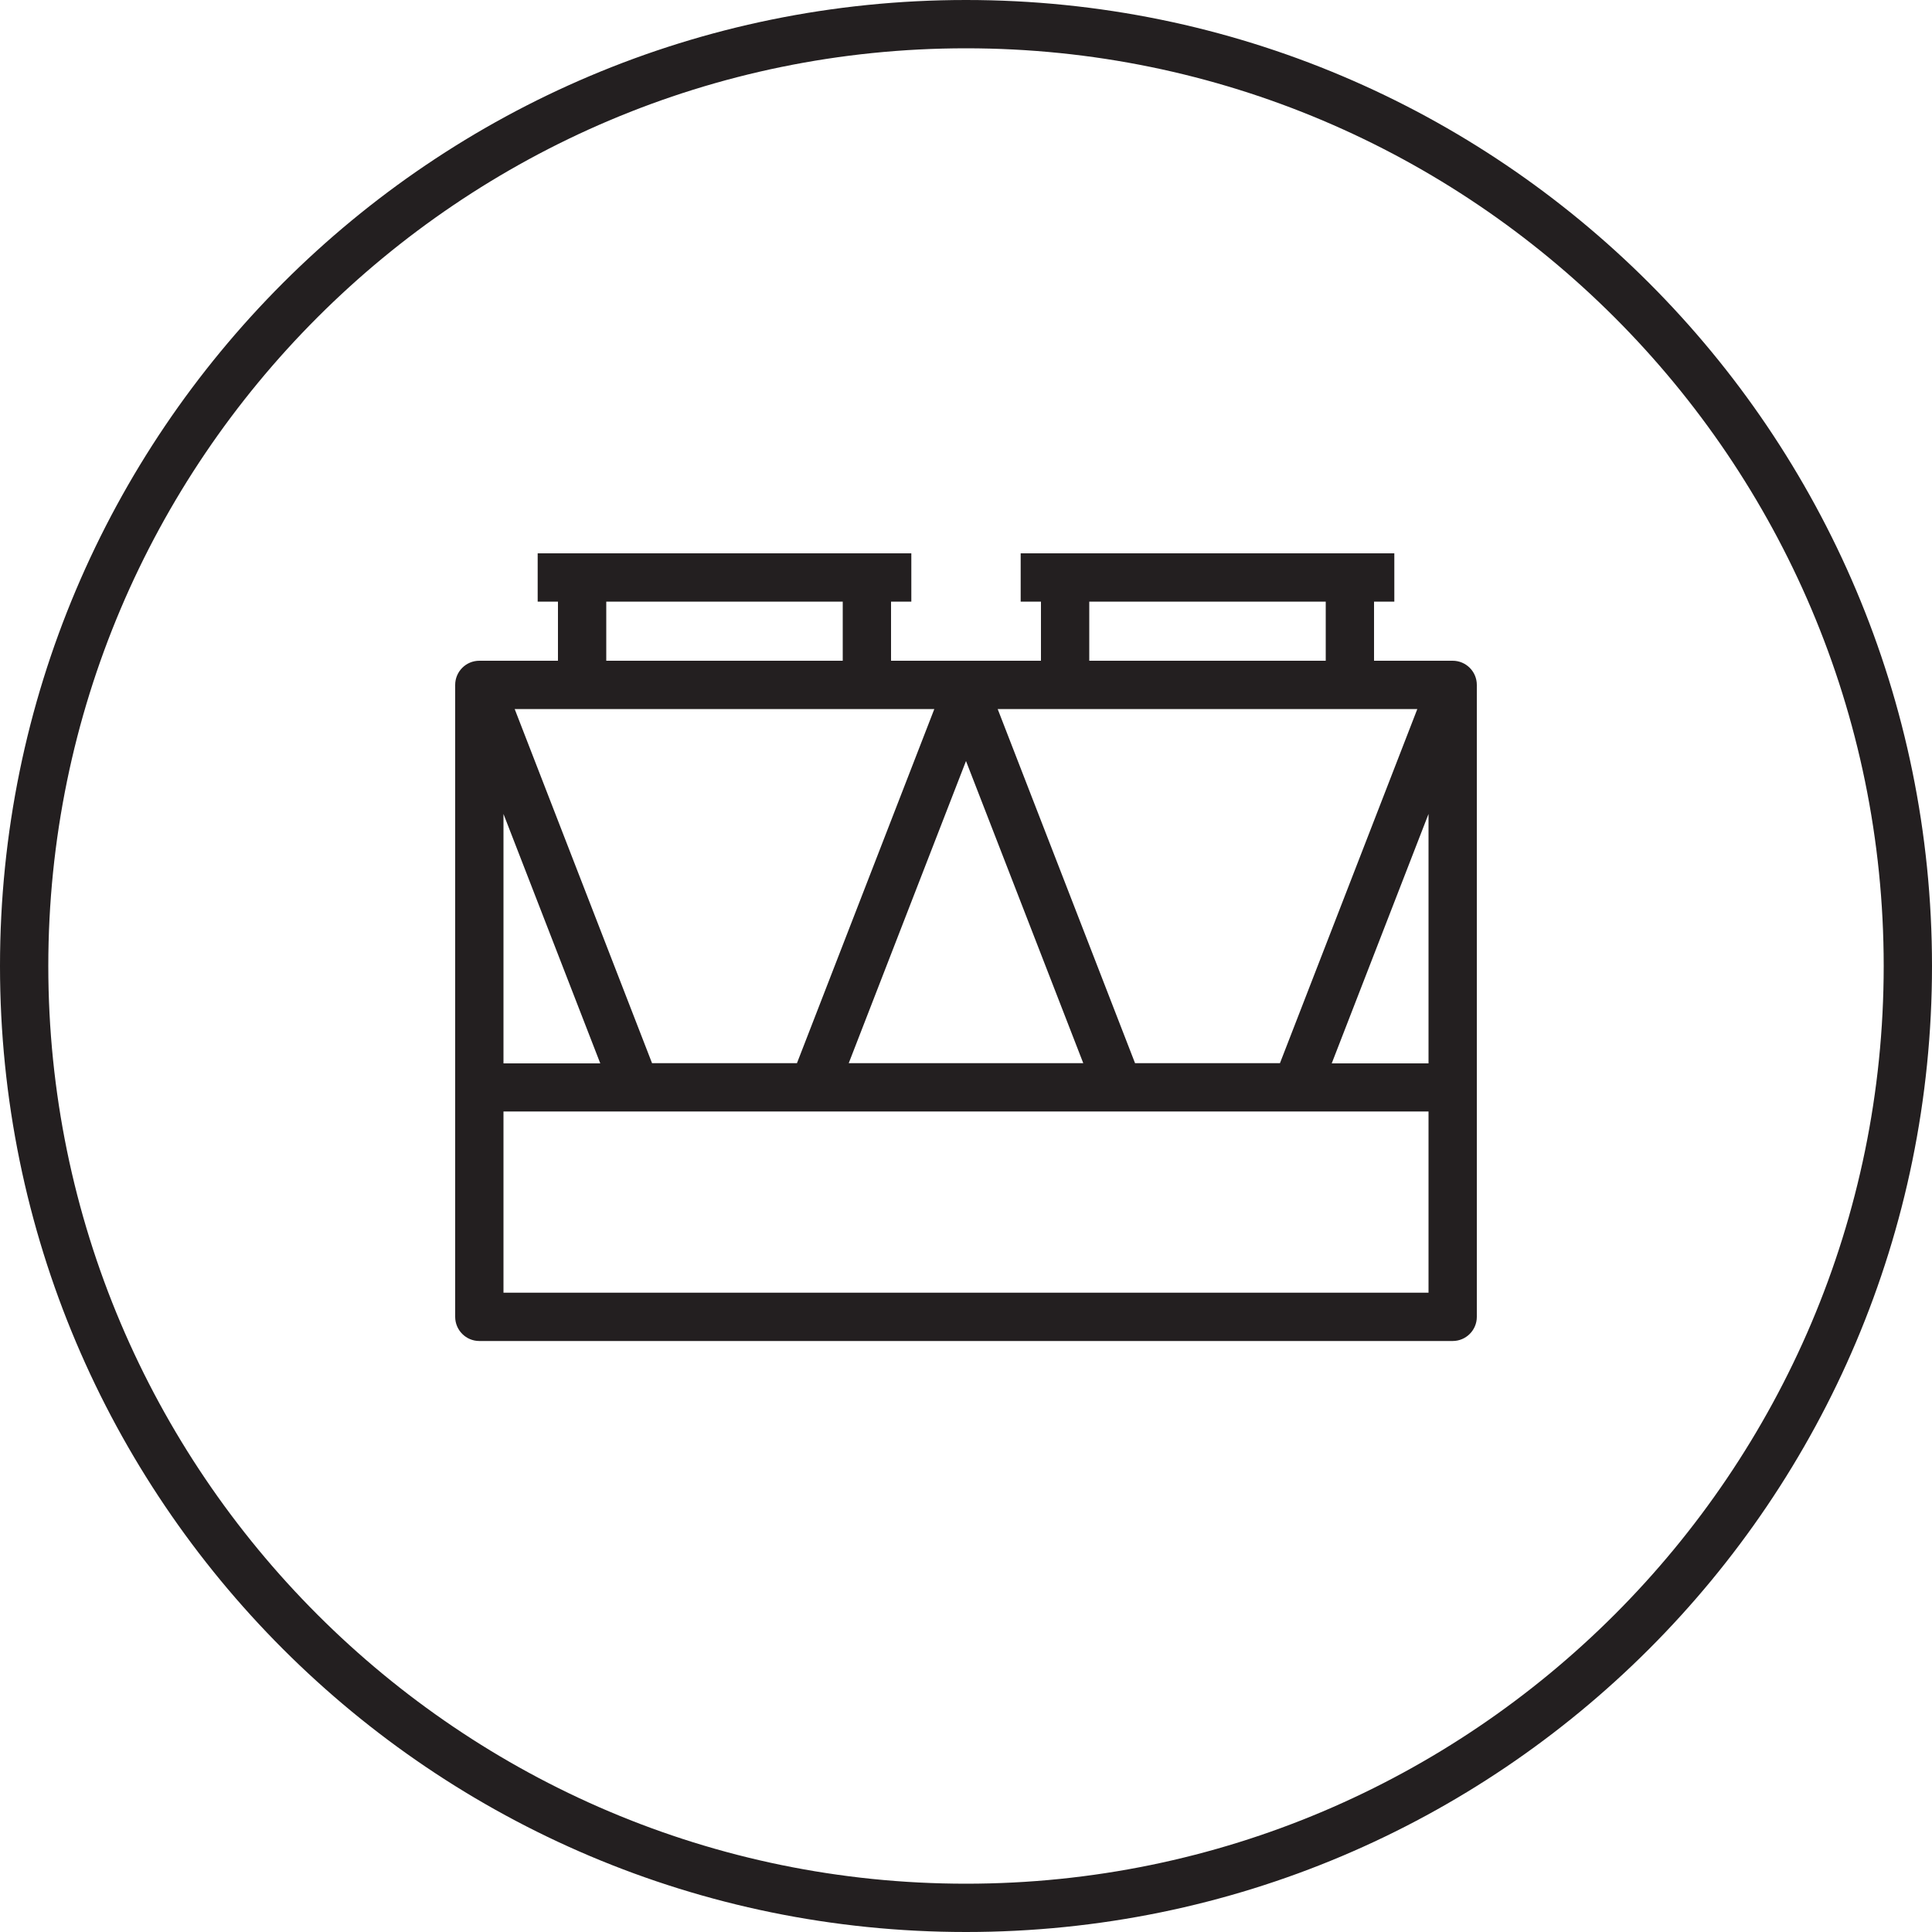 <?xml version="1.0" encoding="utf-8"?>
<!-- Generator: Adobe Illustrator 26.1.0, SVG Export Plug-In . SVG Version: 6.00 Build 0)  -->
<svg version="1.1" id="Icon" xmlns="http://www.w3.org/2000/svg" xmlns:xlink="http://www.w3.org/1999/xlink" x="0px" y="0px"
	 viewBox="0 0 100 100" style="enable-background:new 0 0 100 100;" xml:space="preserve">
<style type="text/css">
	.st0{fill:#231F20;}
</style>
<g>
	<path class="st0" d="M50,0C22.39,0,0,22.39,0,50s22.39,50,50,50s50-22.39,50-50S77.61,0,50,0z M50,97.5
		C23.81,97.5,2.5,76.19,2.5,50S23.81,2.5,50,2.5S97.5,23.81,97.5,50S76.19,97.5,50,97.5z"/>
	<path class="st0" d="M75.19,34.2h-4.07v-3.06h1.05v-2.5h-1.05H53.88h-1.05v2.5h1.05v3.06h-7.76v-3.06h1.05v-2.5h-1.05H28.88h-1.05
		v2.5h1.05v3.06h-4.07c-0.69,0-1.25,0.56-1.25,1.25v32.71c0,0.69,0.56,1.25,1.25,1.25h50.38c0.69,0,1.25-0.56,1.25-1.25V35.45
		C76.44,34.76,75.88,34.2,75.19,34.2z M56.38,31.14h12.24v3.06H56.38V31.14z M71.12,36.7h2.24l-7.11,18.33h-7.5L51.64,36.7h2.24
		H71.12z M73.94,42.13v12.91h-5.01L73.94,42.13z M56.07,55.03H43.93L50,39.39L56.07,55.03z M31.38,31.14h12.24v3.06H31.38V31.14z
		 M46.12,36.7h2.24l-7.11,18.33h-7.5L26.64,36.7h2.24H46.12z M26.06,42.13l5.01,12.91h-5.01V42.13z M26.06,66.91v-9.38h47.88v9.38
		H26.06z"/>
</g>
</svg>
